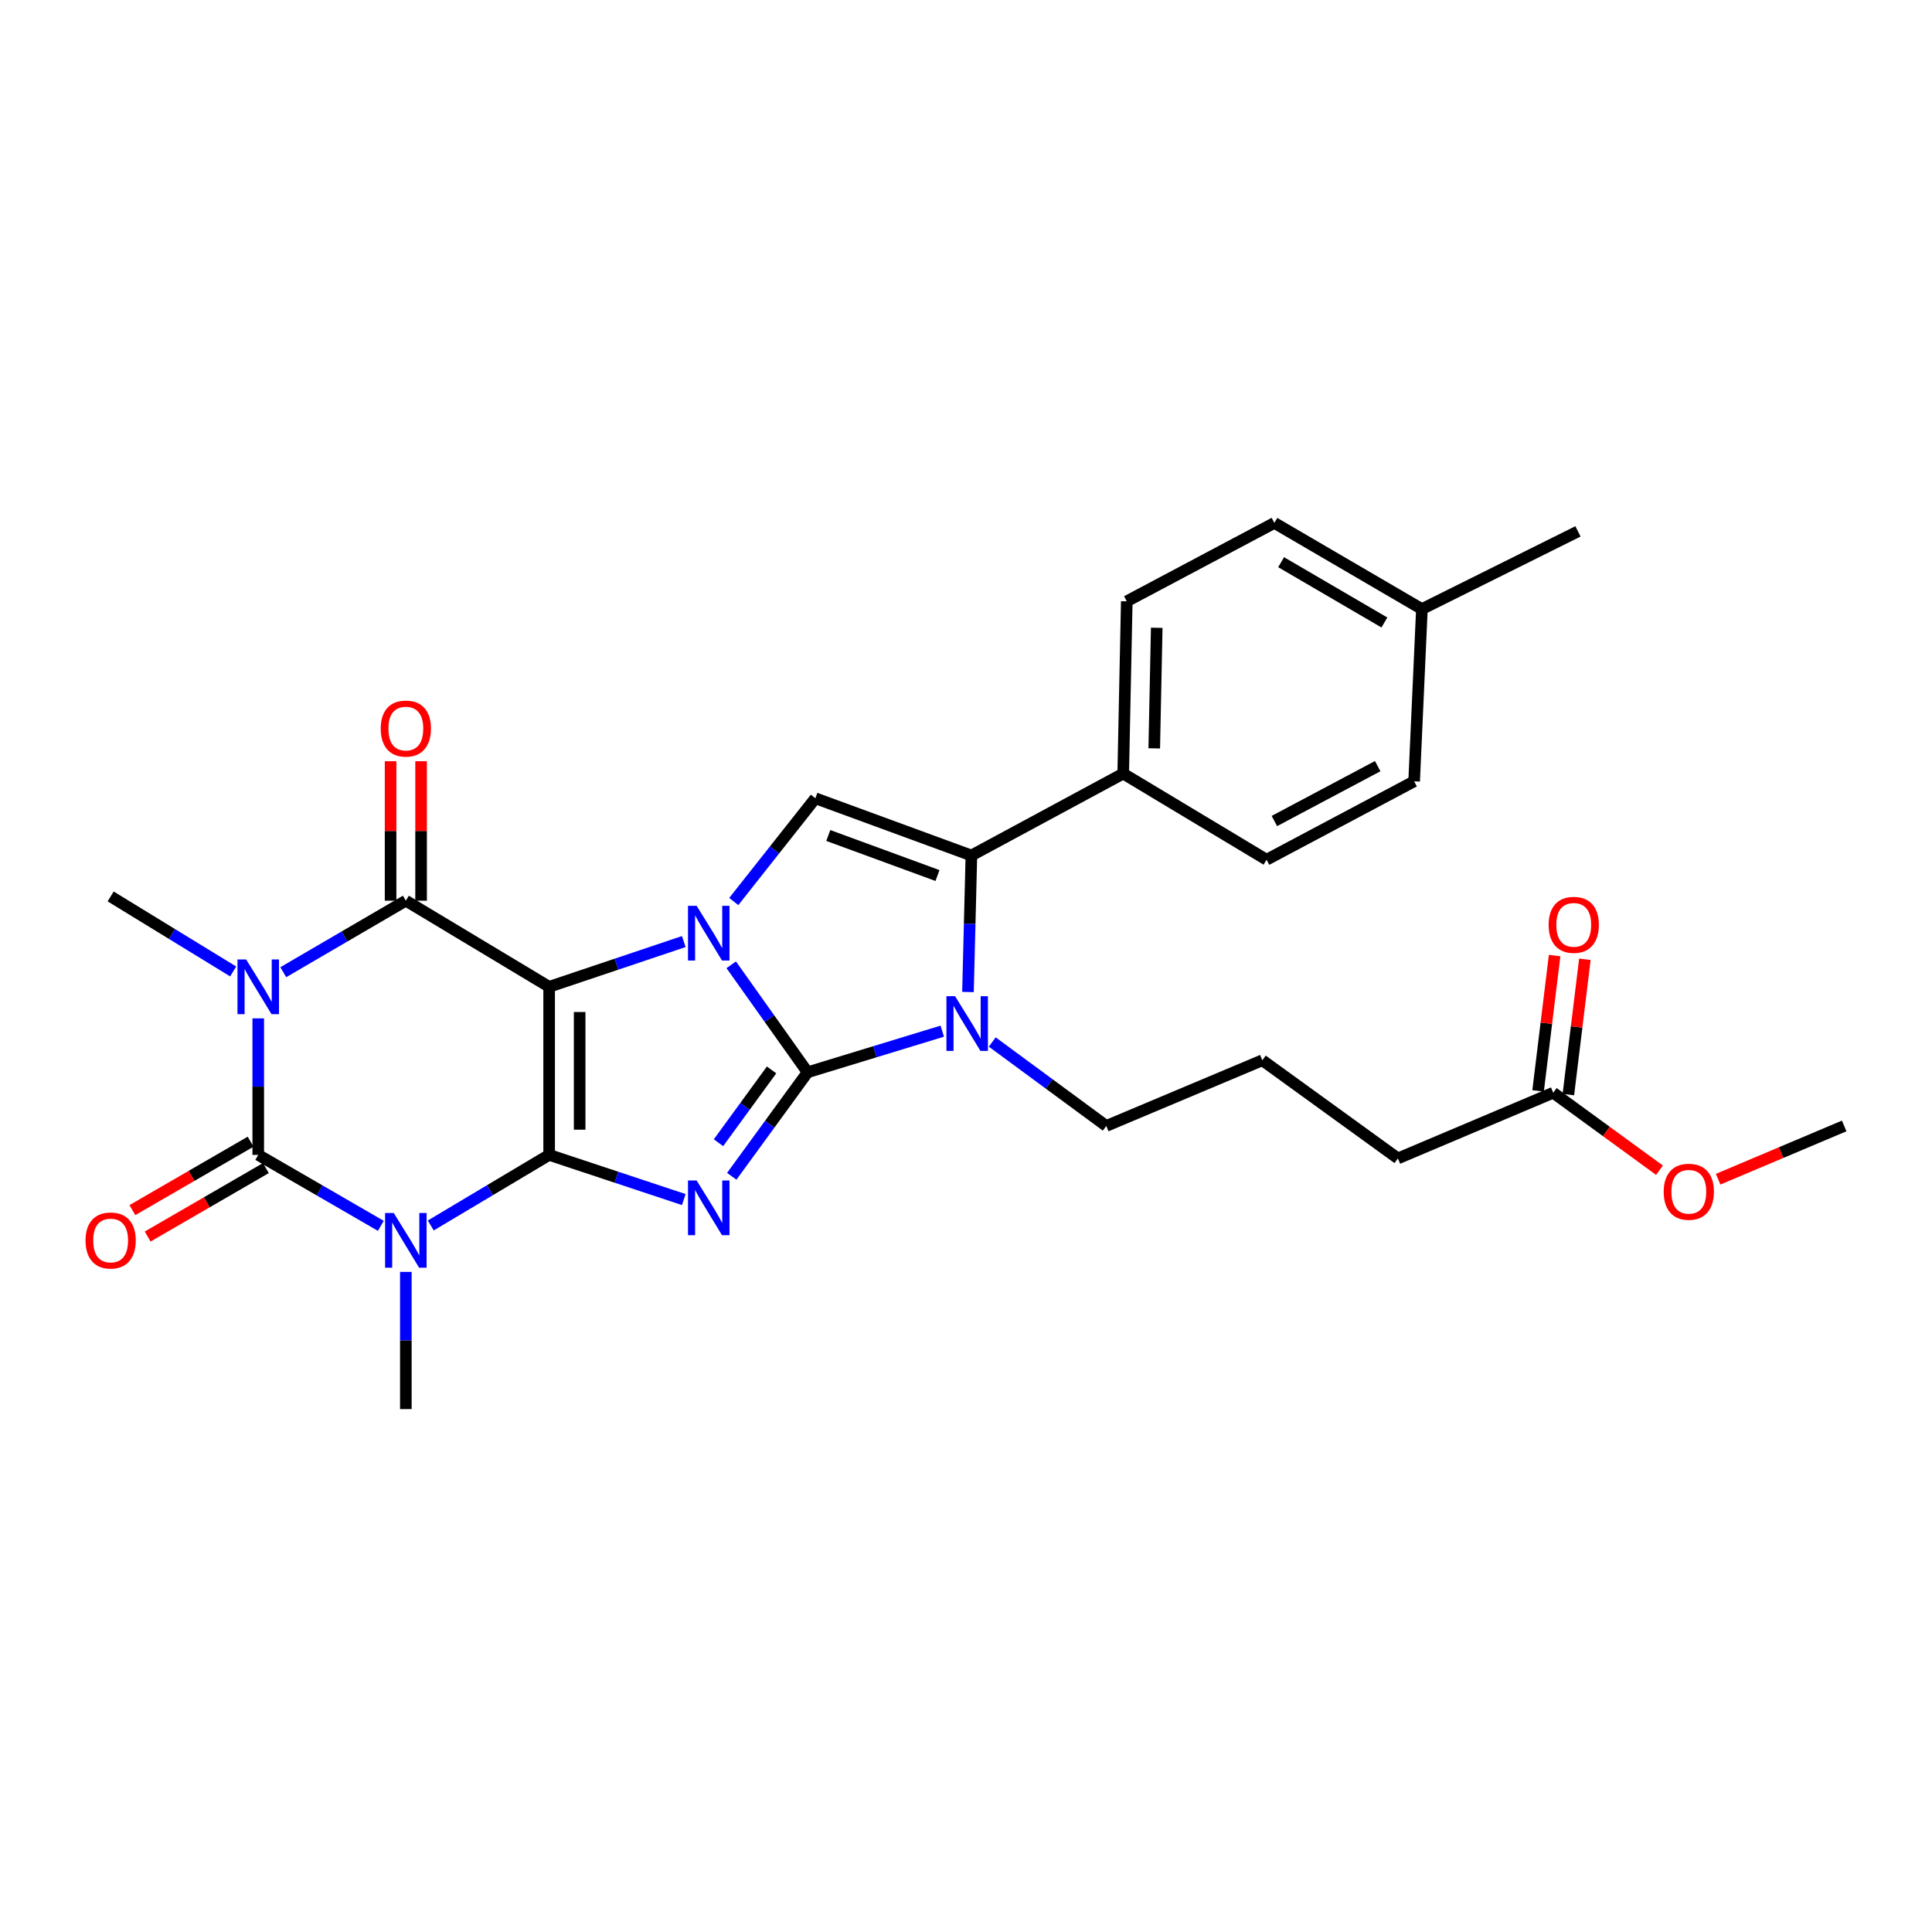 <?xml version='1.0' encoding='iso-8859-1'?>
<svg version='1.1' baseProfile='full'
              xmlns='http://www.w3.org/2000/svg'
                      xmlns:rdkit='http://www.rdkit.org/xml'
                      xmlns:xlink='http://www.w3.org/1999/xlink'
                  xml:space='preserve'
width='1000px' height='1000px' viewBox='0 0 1000 1000'>
<!-- END OF HEADER -->
<rect style='opacity:1.0;fill:#FFFFFF;stroke:none' width='1000' height='1000' x='0' y='0'> </rect>
<path class='bond-0' d='M 284.238,510.771 L 284.238,597.77' style='fill:none;fill-rule:evenodd;stroke:#000000;stroke-width:6px;stroke-linecap:butt;stroke-linejoin:miter;stroke-opacity:1' />
<path class='bond-0' d='M 300.026,523.821 L 300.026,584.721' style='fill:none;fill-rule:evenodd;stroke:#000000;stroke-width:6px;stroke-linecap:butt;stroke-linejoin:miter;stroke-opacity:1' />
<path class='bond-2' d='M 284.238,510.771 L 319.082,499.061' style='fill:none;fill-rule:evenodd;stroke:#000000;stroke-width:6px;stroke-linecap:butt;stroke-linejoin:miter;stroke-opacity:1' />
<path class='bond-2' d='M 319.082,499.061 L 353.925,487.352' style='fill:none;fill-rule:evenodd;stroke:#0000FF;stroke-width:6px;stroke-linecap:butt;stroke-linejoin:miter;stroke-opacity:1' />
<path class='bond-7' d='M 284.238,510.771 L 210.062,466.197' style='fill:none;fill-rule:evenodd;stroke:#000000;stroke-width:6px;stroke-linecap:butt;stroke-linejoin:miter;stroke-opacity:1' />
<path class='bond-3' d='M 284.238,597.77 L 319.083,609.332' style='fill:none;fill-rule:evenodd;stroke:#000000;stroke-width:6px;stroke-linecap:butt;stroke-linejoin:miter;stroke-opacity:1' />
<path class='bond-3' d='M 319.083,609.332 L 353.928,620.894' style='fill:none;fill-rule:evenodd;stroke:#0000FF;stroke-width:6px;stroke-linecap:butt;stroke-linejoin:miter;stroke-opacity:1' />
<path class='bond-4' d='M 284.238,597.77 L 253.6,616.037' style='fill:none;fill-rule:evenodd;stroke:#000000;stroke-width:6px;stroke-linecap:butt;stroke-linejoin:miter;stroke-opacity:1' />
<path class='bond-4' d='M 253.6,616.037 L 222.961,634.304' style='fill:none;fill-rule:evenodd;stroke:#0000FF;stroke-width:6px;stroke-linecap:butt;stroke-linejoin:miter;stroke-opacity:1' />
<path class='bond-1' d='M 418.014,555.012 L 398.245,527.195' style='fill:none;fill-rule:evenodd;stroke:#000000;stroke-width:6px;stroke-linecap:butt;stroke-linejoin:miter;stroke-opacity:1' />
<path class='bond-1' d='M 398.245,527.195 L 378.476,499.379' style='fill:none;fill-rule:evenodd;stroke:#0000FF;stroke-width:6px;stroke-linecap:butt;stroke-linejoin:miter;stroke-opacity:1' />
<path class='bond-8' d='M 418.014,555.012 L 452.863,544.372' style='fill:none;fill-rule:evenodd;stroke:#000000;stroke-width:6px;stroke-linecap:butt;stroke-linejoin:miter;stroke-opacity:1' />
<path class='bond-8' d='M 452.863,544.372 L 487.711,533.733' style='fill:none;fill-rule:evenodd;stroke:#0000FF;stroke-width:6px;stroke-linecap:butt;stroke-linejoin:miter;stroke-opacity:1' />
<path class='bond-29' d='M 418.014,555.012 L 398.383,581.93' style='fill:none;fill-rule:evenodd;stroke:#000000;stroke-width:6px;stroke-linecap:butt;stroke-linejoin:miter;stroke-opacity:1' />
<path class='bond-29' d='M 398.383,581.93 L 378.753,608.849' style='fill:none;fill-rule:evenodd;stroke:#0000FF;stroke-width:6px;stroke-linecap:butt;stroke-linejoin:miter;stroke-opacity:1' />
<path class='bond-29' d='M 399.369,553.785 L 385.627,572.628' style='fill:none;fill-rule:evenodd;stroke:#000000;stroke-width:6px;stroke-linecap:butt;stroke-linejoin:miter;stroke-opacity:1' />
<path class='bond-29' d='M 385.627,572.628 L 371.886,591.471' style='fill:none;fill-rule:evenodd;stroke:#0000FF;stroke-width:6px;stroke-linecap:butt;stroke-linejoin:miter;stroke-opacity:1' />
<path class='bond-10' d='M 379.796,466.625 L 400.918,439.905' style='fill:none;fill-rule:evenodd;stroke:#0000FF;stroke-width:6px;stroke-linecap:butt;stroke-linejoin:miter;stroke-opacity:1' />
<path class='bond-10' d='M 400.918,439.905 L 422.04,413.185' style='fill:none;fill-rule:evenodd;stroke:#000000;stroke-width:6px;stroke-linecap:butt;stroke-linejoin:miter;stroke-opacity:1' />
<path class='bond-16' d='M 210.062,658.337 L 210.062,693.837' style='fill:none;fill-rule:evenodd;stroke:#0000FF;stroke-width:6px;stroke-linecap:butt;stroke-linejoin:miter;stroke-opacity:1' />
<path class='bond-16' d='M 210.062,693.837 L 210.062,729.336' style='fill:none;fill-rule:evenodd;stroke:#000000;stroke-width:6px;stroke-linecap:butt;stroke-linejoin:miter;stroke-opacity:1' />
<path class='bond-30' d='M 197.115,634.499 L 165.391,616.135' style='fill:none;fill-rule:evenodd;stroke:#0000FF;stroke-width:6px;stroke-linecap:butt;stroke-linejoin:miter;stroke-opacity:1' />
<path class='bond-30' d='M 165.391,616.135 L 133.666,597.77' style='fill:none;fill-rule:evenodd;stroke:#000000;stroke-width:6px;stroke-linecap:butt;stroke-linejoin:miter;stroke-opacity:1' />
<path class='bond-5' d='M 146.617,503.214 L 178.34,484.705' style='fill:none;fill-rule:evenodd;stroke:#0000FF;stroke-width:6px;stroke-linecap:butt;stroke-linejoin:miter;stroke-opacity:1' />
<path class='bond-5' d='M 178.34,484.705 L 210.062,466.197' style='fill:none;fill-rule:evenodd;stroke:#000000;stroke-width:6px;stroke-linecap:butt;stroke-linejoin:miter;stroke-opacity:1' />
<path class='bond-6' d='M 133.666,527.106 L 133.666,562.438' style='fill:none;fill-rule:evenodd;stroke:#0000FF;stroke-width:6px;stroke-linecap:butt;stroke-linejoin:miter;stroke-opacity:1' />
<path class='bond-6' d='M 133.666,562.438 L 133.666,597.77' style='fill:none;fill-rule:evenodd;stroke:#000000;stroke-width:6px;stroke-linecap:butt;stroke-linejoin:miter;stroke-opacity:1' />
<path class='bond-17' d='M 120.687,502.824 L 88.979,483.409' style='fill:none;fill-rule:evenodd;stroke:#0000FF;stroke-width:6px;stroke-linecap:butt;stroke-linejoin:miter;stroke-opacity:1' />
<path class='bond-17' d='M 88.979,483.409 L 57.271,463.995' style='fill:none;fill-rule:evenodd;stroke:#000000;stroke-width:6px;stroke-linecap:butt;stroke-linejoin:miter;stroke-opacity:1' />
<path class='bond-12' d='M 129.712,590.939 L 99.117,608.649' style='fill:none;fill-rule:evenodd;stroke:#000000;stroke-width:6px;stroke-linecap:butt;stroke-linejoin:miter;stroke-opacity:1' />
<path class='bond-12' d='M 99.117,608.649 L 68.523,626.359' style='fill:none;fill-rule:evenodd;stroke:#FF0000;stroke-width:6px;stroke-linecap:butt;stroke-linejoin:miter;stroke-opacity:1' />
<path class='bond-12' d='M 137.621,604.602 L 107.027,622.313' style='fill:none;fill-rule:evenodd;stroke:#000000;stroke-width:6px;stroke-linecap:butt;stroke-linejoin:miter;stroke-opacity:1' />
<path class='bond-12' d='M 107.027,622.313 L 76.432,640.023' style='fill:none;fill-rule:evenodd;stroke:#FF0000;stroke-width:6px;stroke-linecap:butt;stroke-linejoin:miter;stroke-opacity:1' />
<path class='bond-13' d='M 217.956,466.197 L 217.956,430.104' style='fill:none;fill-rule:evenodd;stroke:#000000;stroke-width:6px;stroke-linecap:butt;stroke-linejoin:miter;stroke-opacity:1' />
<path class='bond-13' d='M 217.956,430.104 L 217.956,394.011' style='fill:none;fill-rule:evenodd;stroke:#FF0000;stroke-width:6px;stroke-linecap:butt;stroke-linejoin:miter;stroke-opacity:1' />
<path class='bond-13' d='M 202.168,466.197 L 202.168,430.104' style='fill:none;fill-rule:evenodd;stroke:#000000;stroke-width:6px;stroke-linecap:butt;stroke-linejoin:miter;stroke-opacity:1' />
<path class='bond-13' d='M 202.168,430.104 L 202.168,394.011' style='fill:none;fill-rule:evenodd;stroke:#FF0000;stroke-width:6px;stroke-linecap:butt;stroke-linejoin:miter;stroke-opacity:1' />
<path class='bond-20' d='M 513.585,539.346 L 543.094,561.068' style='fill:none;fill-rule:evenodd;stroke:#0000FF;stroke-width:6px;stroke-linecap:butt;stroke-linejoin:miter;stroke-opacity:1' />
<path class='bond-20' d='M 543.094,561.068 L 572.603,582.79' style='fill:none;fill-rule:evenodd;stroke:#000000;stroke-width:6px;stroke-linecap:butt;stroke-linejoin:miter;stroke-opacity:1' />
<path class='bond-31' d='M 501.02,513.459 L 501.907,478.127' style='fill:none;fill-rule:evenodd;stroke:#0000FF;stroke-width:6px;stroke-linecap:butt;stroke-linejoin:miter;stroke-opacity:1' />
<path class='bond-31' d='M 501.907,478.127 L 502.794,442.795' style='fill:none;fill-rule:evenodd;stroke:#000000;stroke-width:6px;stroke-linecap:butt;stroke-linejoin:miter;stroke-opacity:1' />
<path class='bond-9' d='M 502.794,442.795 L 422.04,413.185' style='fill:none;fill-rule:evenodd;stroke:#000000;stroke-width:6px;stroke-linecap:butt;stroke-linejoin:miter;stroke-opacity:1' />
<path class='bond-9' d='M 485.246,453.177 L 428.718,432.449' style='fill:none;fill-rule:evenodd;stroke:#000000;stroke-width:6px;stroke-linecap:butt;stroke-linejoin:miter;stroke-opacity:1' />
<path class='bond-11' d='M 502.794,442.795 L 581.374,400.405' style='fill:none;fill-rule:evenodd;stroke:#000000;stroke-width:6px;stroke-linecap:butt;stroke-linejoin:miter;stroke-opacity:1' />
<path class='bond-18' d='M 581.374,400.405 L 583.216,311.239' style='fill:none;fill-rule:evenodd;stroke:#000000;stroke-width:6px;stroke-linecap:butt;stroke-linejoin:miter;stroke-opacity:1' />
<path class='bond-18' d='M 597.435,387.356 L 598.724,324.94' style='fill:none;fill-rule:evenodd;stroke:#000000;stroke-width:6px;stroke-linecap:butt;stroke-linejoin:miter;stroke-opacity:1' />
<path class='bond-19' d='M 581.374,400.405 L 655.568,444.988' style='fill:none;fill-rule:evenodd;stroke:#000000;stroke-width:6px;stroke-linecap:butt;stroke-linejoin:miter;stroke-opacity:1' />
<path class='bond-14' d='M 803.947,565.598 L 723.552,599.595' style='fill:none;fill-rule:evenodd;stroke:#000000;stroke-width:6px;stroke-linecap:butt;stroke-linejoin:miter;stroke-opacity:1' />
<path class='bond-15' d='M 811.783,566.555 L 816.059,531.54' style='fill:none;fill-rule:evenodd;stroke:#000000;stroke-width:6px;stroke-linecap:butt;stroke-linejoin:miter;stroke-opacity:1' />
<path class='bond-15' d='M 816.059,531.54 L 820.335,496.524' style='fill:none;fill-rule:evenodd;stroke:#FF0000;stroke-width:6px;stroke-linecap:butt;stroke-linejoin:miter;stroke-opacity:1' />
<path class='bond-15' d='M 796.111,564.642 L 800.387,529.626' style='fill:none;fill-rule:evenodd;stroke:#000000;stroke-width:6px;stroke-linecap:butt;stroke-linejoin:miter;stroke-opacity:1' />
<path class='bond-15' d='M 800.387,529.626 L 804.663,494.61' style='fill:none;fill-rule:evenodd;stroke:#FF0000;stroke-width:6px;stroke-linecap:butt;stroke-linejoin:miter;stroke-opacity:1' />
<path class='bond-24' d='M 803.947,565.598 L 831.45,585.652' style='fill:none;fill-rule:evenodd;stroke:#000000;stroke-width:6px;stroke-linecap:butt;stroke-linejoin:miter;stroke-opacity:1' />
<path class='bond-24' d='M 831.45,585.652 L 858.953,605.706' style='fill:none;fill-rule:evenodd;stroke:#FF0000;stroke-width:6px;stroke-linecap:butt;stroke-linejoin:miter;stroke-opacity:1' />
<path class='bond-22' d='M 583.216,311.239 L 659.611,270.664' style='fill:none;fill-rule:evenodd;stroke:#000000;stroke-width:6px;stroke-linecap:butt;stroke-linejoin:miter;stroke-opacity:1' />
<path class='bond-21' d='M 655.568,444.988 L 731.955,404.413' style='fill:none;fill-rule:evenodd;stroke:#000000;stroke-width:6px;stroke-linecap:butt;stroke-linejoin:miter;stroke-opacity:1' />
<path class='bond-21' d='M 659.62,424.959 L 713.091,396.557' style='fill:none;fill-rule:evenodd;stroke:#000000;stroke-width:6px;stroke-linecap:butt;stroke-linejoin:miter;stroke-opacity:1' />
<path class='bond-25' d='M 572.603,582.79 L 653.384,548.793' style='fill:none;fill-rule:evenodd;stroke:#000000;stroke-width:6px;stroke-linecap:butt;stroke-linejoin:miter;stroke-opacity:1' />
<path class='bond-23' d='M 731.955,404.413 L 735.972,315.256' style='fill:none;fill-rule:evenodd;stroke:#000000;stroke-width:6px;stroke-linecap:butt;stroke-linejoin:miter;stroke-opacity:1' />
<path class='bond-32' d='M 659.611,270.664 L 735.972,315.256' style='fill:none;fill-rule:evenodd;stroke:#000000;stroke-width:6px;stroke-linecap:butt;stroke-linejoin:miter;stroke-opacity:1' />
<path class='bond-32' d='M 663.104,290.987 L 716.556,322.201' style='fill:none;fill-rule:evenodd;stroke:#000000;stroke-width:6px;stroke-linecap:butt;stroke-linejoin:miter;stroke-opacity:1' />
<path class='bond-27' d='M 735.972,315.256 L 816.753,275.041' style='fill:none;fill-rule:evenodd;stroke:#000000;stroke-width:6px;stroke-linecap:butt;stroke-linejoin:miter;stroke-opacity:1' />
<path class='bond-28' d='M 889.307,610.354 L 921.926,596.572' style='fill:none;fill-rule:evenodd;stroke:#FF0000;stroke-width:6px;stroke-linecap:butt;stroke-linejoin:miter;stroke-opacity:1' />
<path class='bond-28' d='M 921.926,596.572 L 954.545,582.79' style='fill:none;fill-rule:evenodd;stroke:#000000;stroke-width:6px;stroke-linecap:butt;stroke-linejoin:miter;stroke-opacity:1' />
<path class='bond-26' d='M 653.384,548.793 L 723.552,599.595' style='fill:none;fill-rule:evenodd;stroke:#000000;stroke-width:6px;stroke-linecap:butt;stroke-linejoin:miter;stroke-opacity:1' />
<path  class='atom-3' d='M 360.584 468.851
L 369.864 483.851
Q 370.784 485.331, 372.264 488.011
Q 373.744 490.691, 373.824 490.851
L 373.824 468.851
L 377.584 468.851
L 377.584 497.171
L 373.704 497.171
L 363.744 480.771
Q 362.584 478.851, 361.344 476.651
Q 360.144 474.451, 359.784 473.771
L 359.784 497.171
L 356.104 497.171
L 356.104 468.851
L 360.584 468.851
' fill='#0000FF'/>
<path  class='atom-4' d='M 360.584 611.02
L 369.864 626.02
Q 370.784 627.5, 372.264 630.18
Q 373.744 632.86, 373.824 633.02
L 373.824 611.02
L 377.584 611.02
L 377.584 639.34
L 373.704 639.34
L 363.744 622.94
Q 362.584 621.02, 361.344 618.82
Q 360.144 616.62, 359.784 615.94
L 359.784 639.34
L 356.104 639.34
L 356.104 611.02
L 360.584 611.02
' fill='#0000FF'/>
<path  class='atom-5' d='M 203.802 627.834
L 213.082 642.834
Q 214.002 644.314, 215.482 646.994
Q 216.962 649.674, 217.042 649.834
L 217.042 627.834
L 220.802 627.834
L 220.802 656.154
L 216.922 656.154
L 206.962 639.754
Q 205.802 637.834, 204.562 635.634
Q 203.362 633.434, 203.002 632.754
L 203.002 656.154
L 199.322 656.154
L 199.322 627.834
L 203.802 627.834
' fill='#0000FF'/>
<path  class='atom-6' d='M 127.406 496.611
L 136.686 511.611
Q 137.606 513.091, 139.086 515.771
Q 140.566 518.451, 140.646 518.611
L 140.646 496.611
L 144.406 496.611
L 144.406 524.931
L 140.526 524.931
L 130.566 508.531
Q 129.406 506.611, 128.166 504.411
Q 126.966 502.211, 126.606 501.531
L 126.606 524.931
L 122.926 524.931
L 122.926 496.611
L 127.406 496.611
' fill='#0000FF'/>
<path  class='atom-9' d='M 494.35 515.635
L 503.63 530.635
Q 504.55 532.115, 506.03 534.795
Q 507.51 537.475, 507.59 537.635
L 507.59 515.635
L 511.35 515.635
L 511.35 543.955
L 507.47 543.955
L 497.51 527.555
Q 496.35 525.635, 495.11 523.435
Q 493.91 521.235, 493.55 520.555
L 493.55 543.955
L 489.87 543.955
L 489.87 515.635
L 494.35 515.635
' fill='#0000FF'/>
<path  class='atom-13' d='M 44.271 642.074
Q 44.271 635.274, 47.631 631.474
Q 50.991 627.674, 57.271 627.674
Q 63.551 627.674, 66.911 631.474
Q 70.271 635.274, 70.271 642.074
Q 70.271 648.954, 66.871 652.874
Q 63.471 656.754, 57.271 656.754
Q 51.031 656.754, 47.631 652.874
Q 44.271 648.994, 44.271 642.074
M 57.271 653.554
Q 61.591 653.554, 63.911 650.674
Q 66.271 647.754, 66.271 642.074
Q 66.271 636.514, 63.911 633.714
Q 61.591 630.874, 57.271 630.874
Q 52.951 630.874, 50.591 633.674
Q 48.271 636.474, 48.271 642.074
Q 48.271 647.794, 50.591 650.674
Q 52.951 653.554, 57.271 653.554
' fill='#FF0000'/>
<path  class='atom-14' d='M 197.062 377.102
Q 197.062 370.302, 200.422 366.502
Q 203.782 362.702, 210.062 362.702
Q 216.342 362.702, 219.702 366.502
Q 223.062 370.302, 223.062 377.102
Q 223.062 383.982, 219.662 387.902
Q 216.262 391.782, 210.062 391.782
Q 203.822 391.782, 200.422 387.902
Q 197.062 384.022, 197.062 377.102
M 210.062 388.582
Q 214.382 388.582, 216.702 385.702
Q 219.062 382.782, 219.062 377.102
Q 219.062 371.542, 216.702 368.742
Q 214.382 365.902, 210.062 365.902
Q 205.742 365.902, 203.382 368.702
Q 201.062 371.502, 201.062 377.102
Q 201.062 382.822, 203.382 385.702
Q 205.742 388.582, 210.062 388.582
' fill='#FF0000'/>
<path  class='atom-16' d='M 801.569 478.696
Q 801.569 471.896, 804.929 468.096
Q 808.289 464.296, 814.569 464.296
Q 820.849 464.296, 824.209 468.096
Q 827.569 471.896, 827.569 478.696
Q 827.569 485.576, 824.169 489.496
Q 820.769 493.376, 814.569 493.376
Q 808.329 493.376, 804.929 489.496
Q 801.569 485.616, 801.569 478.696
M 814.569 490.176
Q 818.889 490.176, 821.209 487.296
Q 823.569 484.376, 823.569 478.696
Q 823.569 473.136, 821.209 470.336
Q 818.889 467.496, 814.569 467.496
Q 810.249 467.496, 807.889 470.296
Q 805.569 473.096, 805.569 478.696
Q 805.569 484.416, 807.889 487.296
Q 810.249 490.176, 814.569 490.176
' fill='#FF0000'/>
<path  class='atom-25' d='M 861.124 616.849
Q 861.124 610.049, 864.484 606.249
Q 867.844 602.449, 874.124 602.449
Q 880.404 602.449, 883.764 606.249
Q 887.124 610.049, 887.124 616.849
Q 887.124 623.729, 883.724 627.649
Q 880.324 631.529, 874.124 631.529
Q 867.884 631.529, 864.484 627.649
Q 861.124 623.769, 861.124 616.849
M 874.124 628.329
Q 878.444 628.329, 880.764 625.449
Q 883.124 622.529, 883.124 616.849
Q 883.124 611.289, 880.764 608.489
Q 878.444 605.649, 874.124 605.649
Q 869.804 605.649, 867.444 608.449
Q 865.124 611.249, 865.124 616.849
Q 865.124 622.569, 867.444 625.449
Q 869.804 628.329, 874.124 628.329
' fill='#FF0000'/>
</svg>
